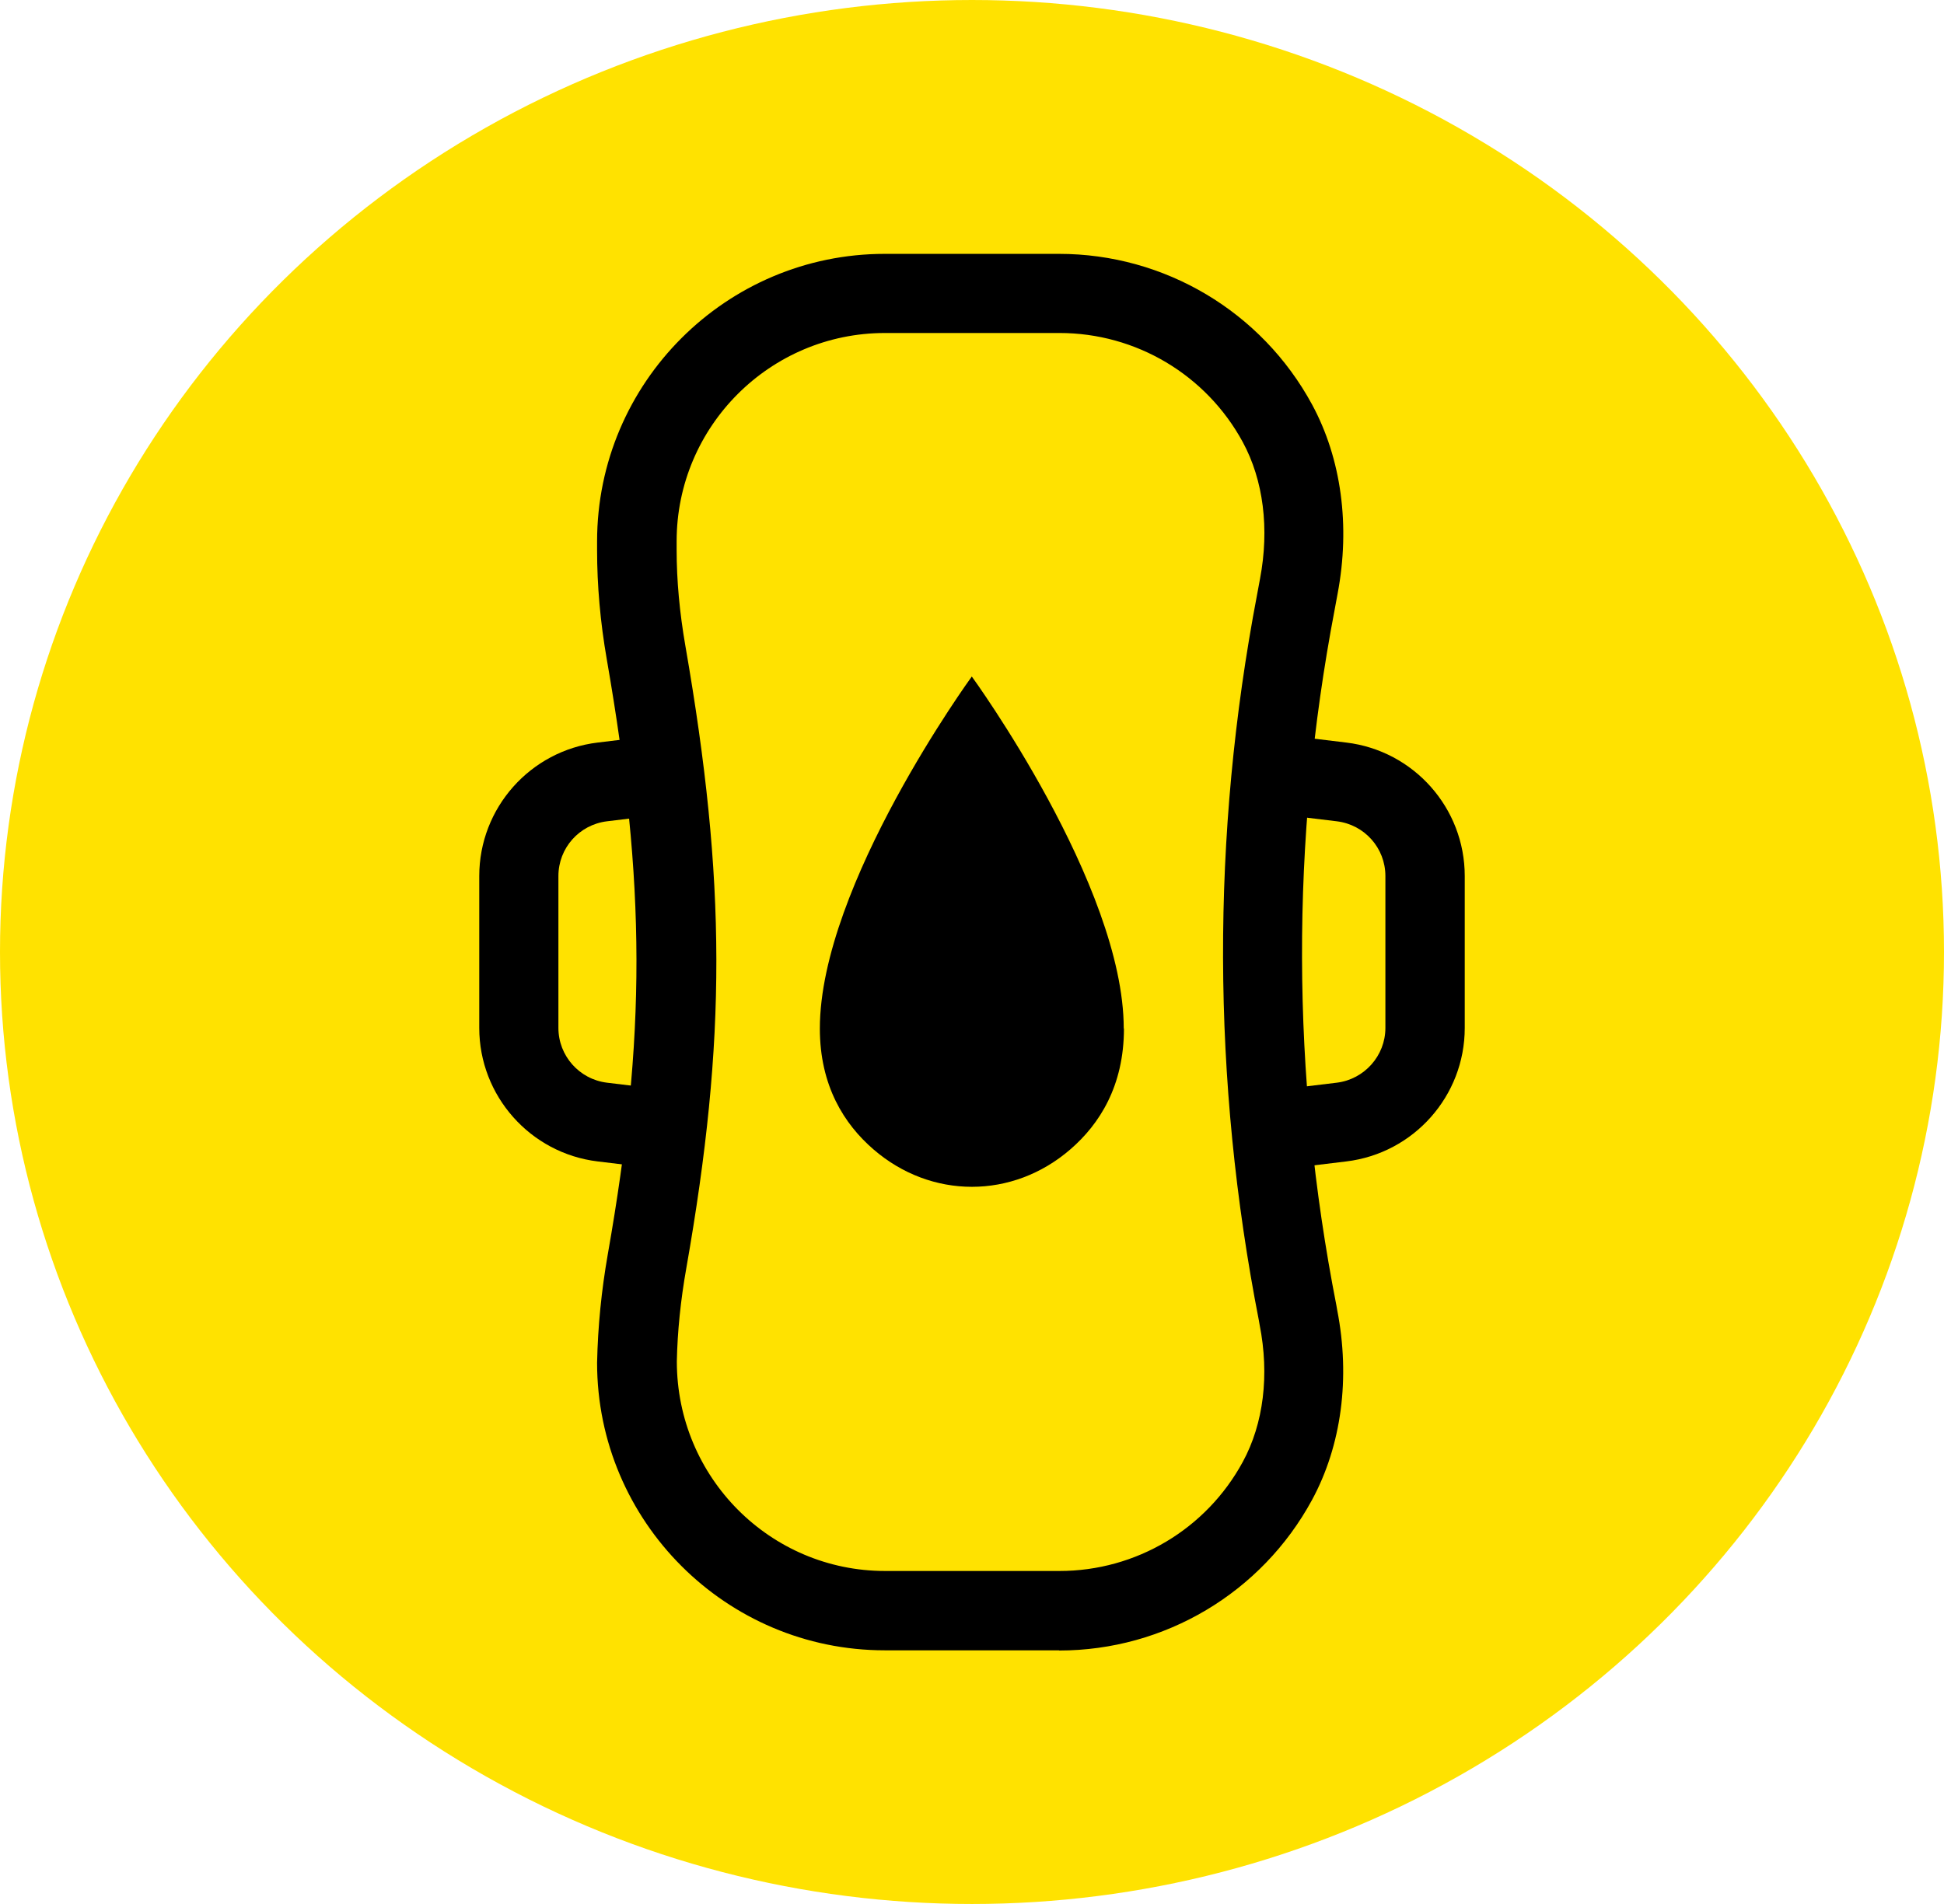 <?xml version="1.0" encoding="UTF-8"?>
<svg id="_レイヤー_2" data-name="レイヤー 2" xmlns="http://www.w3.org/2000/svg" viewBox="0 0 98 96">
  <defs>
    <style>
      .cls-1 {
        fill: #ffe200;
      }

      .cls-1, .cls-2 {
        stroke-width: 0px;
      }

      .cls-2 {
        fill: #000;
      }
    </style>
  </defs>
  <g id="_レイヤー_1-2" data-name="レイヤー 1">
    <g>
      <g id="_グループ_35469" data-name="グループ 35469">
        <ellipse id="_楕円形_200" data-name="楕円形 200" class="cls-1" cx="49" cy="48" rx="49" ry="48"/>
      </g>
      <g>
        <g>
          <path class="cls-2" d="M53.39,83.21h-8.79c-8,0-14.5-6.51-14.5-14.5.04-1.85.22-3.64.54-5.47,1.94-11.03,1.93-18.6-.05-29.99-.33-1.89-.49-3.74-.49-5.51v-.44c0-8,6.51-14.5,14.5-14.5h8.79c5.32,0,10.21,2.91,12.75,7.59,1.48,2.73,1.94,6.12,1.29,9.55l-.15.81c-2.22,11.64-2.19,23.44.09,35.07l.04.23c.67,3.43.22,6.83-1.27,9.58-2.54,4.68-7.43,7.59-12.75,7.59ZM44.61,16.79c-5.79,0-10.5,4.71-10.5,10.5v.44c0,1.54.15,3.16.44,4.83,2.07,11.91,2.08,19.82.05,31.37-.29,1.63-.45,3.22-.48,4.71,0,5.86,4.71,10.57,10.5,10.57h8.79c3.86,0,7.4-2.11,9.24-5.5,1.05-1.93,1.35-4.38.85-6.91l-.04-.23c-2.37-12.12-2.41-24.43-.09-36.58l.15-.81c.48-2.53.17-4.97-.87-6.89-1.84-3.39-5.38-5.5-9.24-5.5h-8.79Z"/>
          <path class="cls-2" d="M33.86,59.01l-3.73-.45c-3.4-.41-5.97-3.31-5.97-6.73v-7.66c0-3.43,2.57-6.32,5.97-6.73l3.72-.45.48,3.97-3.73.45c-1.4.17-2.45,1.35-2.45,2.76v7.66c0,1.4,1.05,2.59,2.45,2.76l3.72.45-.48,3.97Z"/>
          <path class="cls-2" d="M64.14,59.01l-.48-3.97,3.73-.45c1.39-.17,2.45-1.36,2.45-2.76v-7.66c0-1.41-1.05-2.59-2.45-2.76l-3.73-.45.48-3.97,3.73.45c3.4.41,5.97,3.3,5.97,6.73v7.66c0,3.43-2.57,6.32-5.97,6.73l-3.73.45Z"/>
        </g>
        <path class="cls-2" d="M56.66,51.86c0,2.89-1.23,4.82-2.7,6.09-2.91,2.52-7.02,2.52-9.93,0-1.47-1.27-2.7-3.2-2.7-6.09,0-7.23,7.66-17.75,7.66-17.75,0,0,7.66,10.52,7.66,17.75Z"/>
      </g>
    </g>
  </g>
</svg>